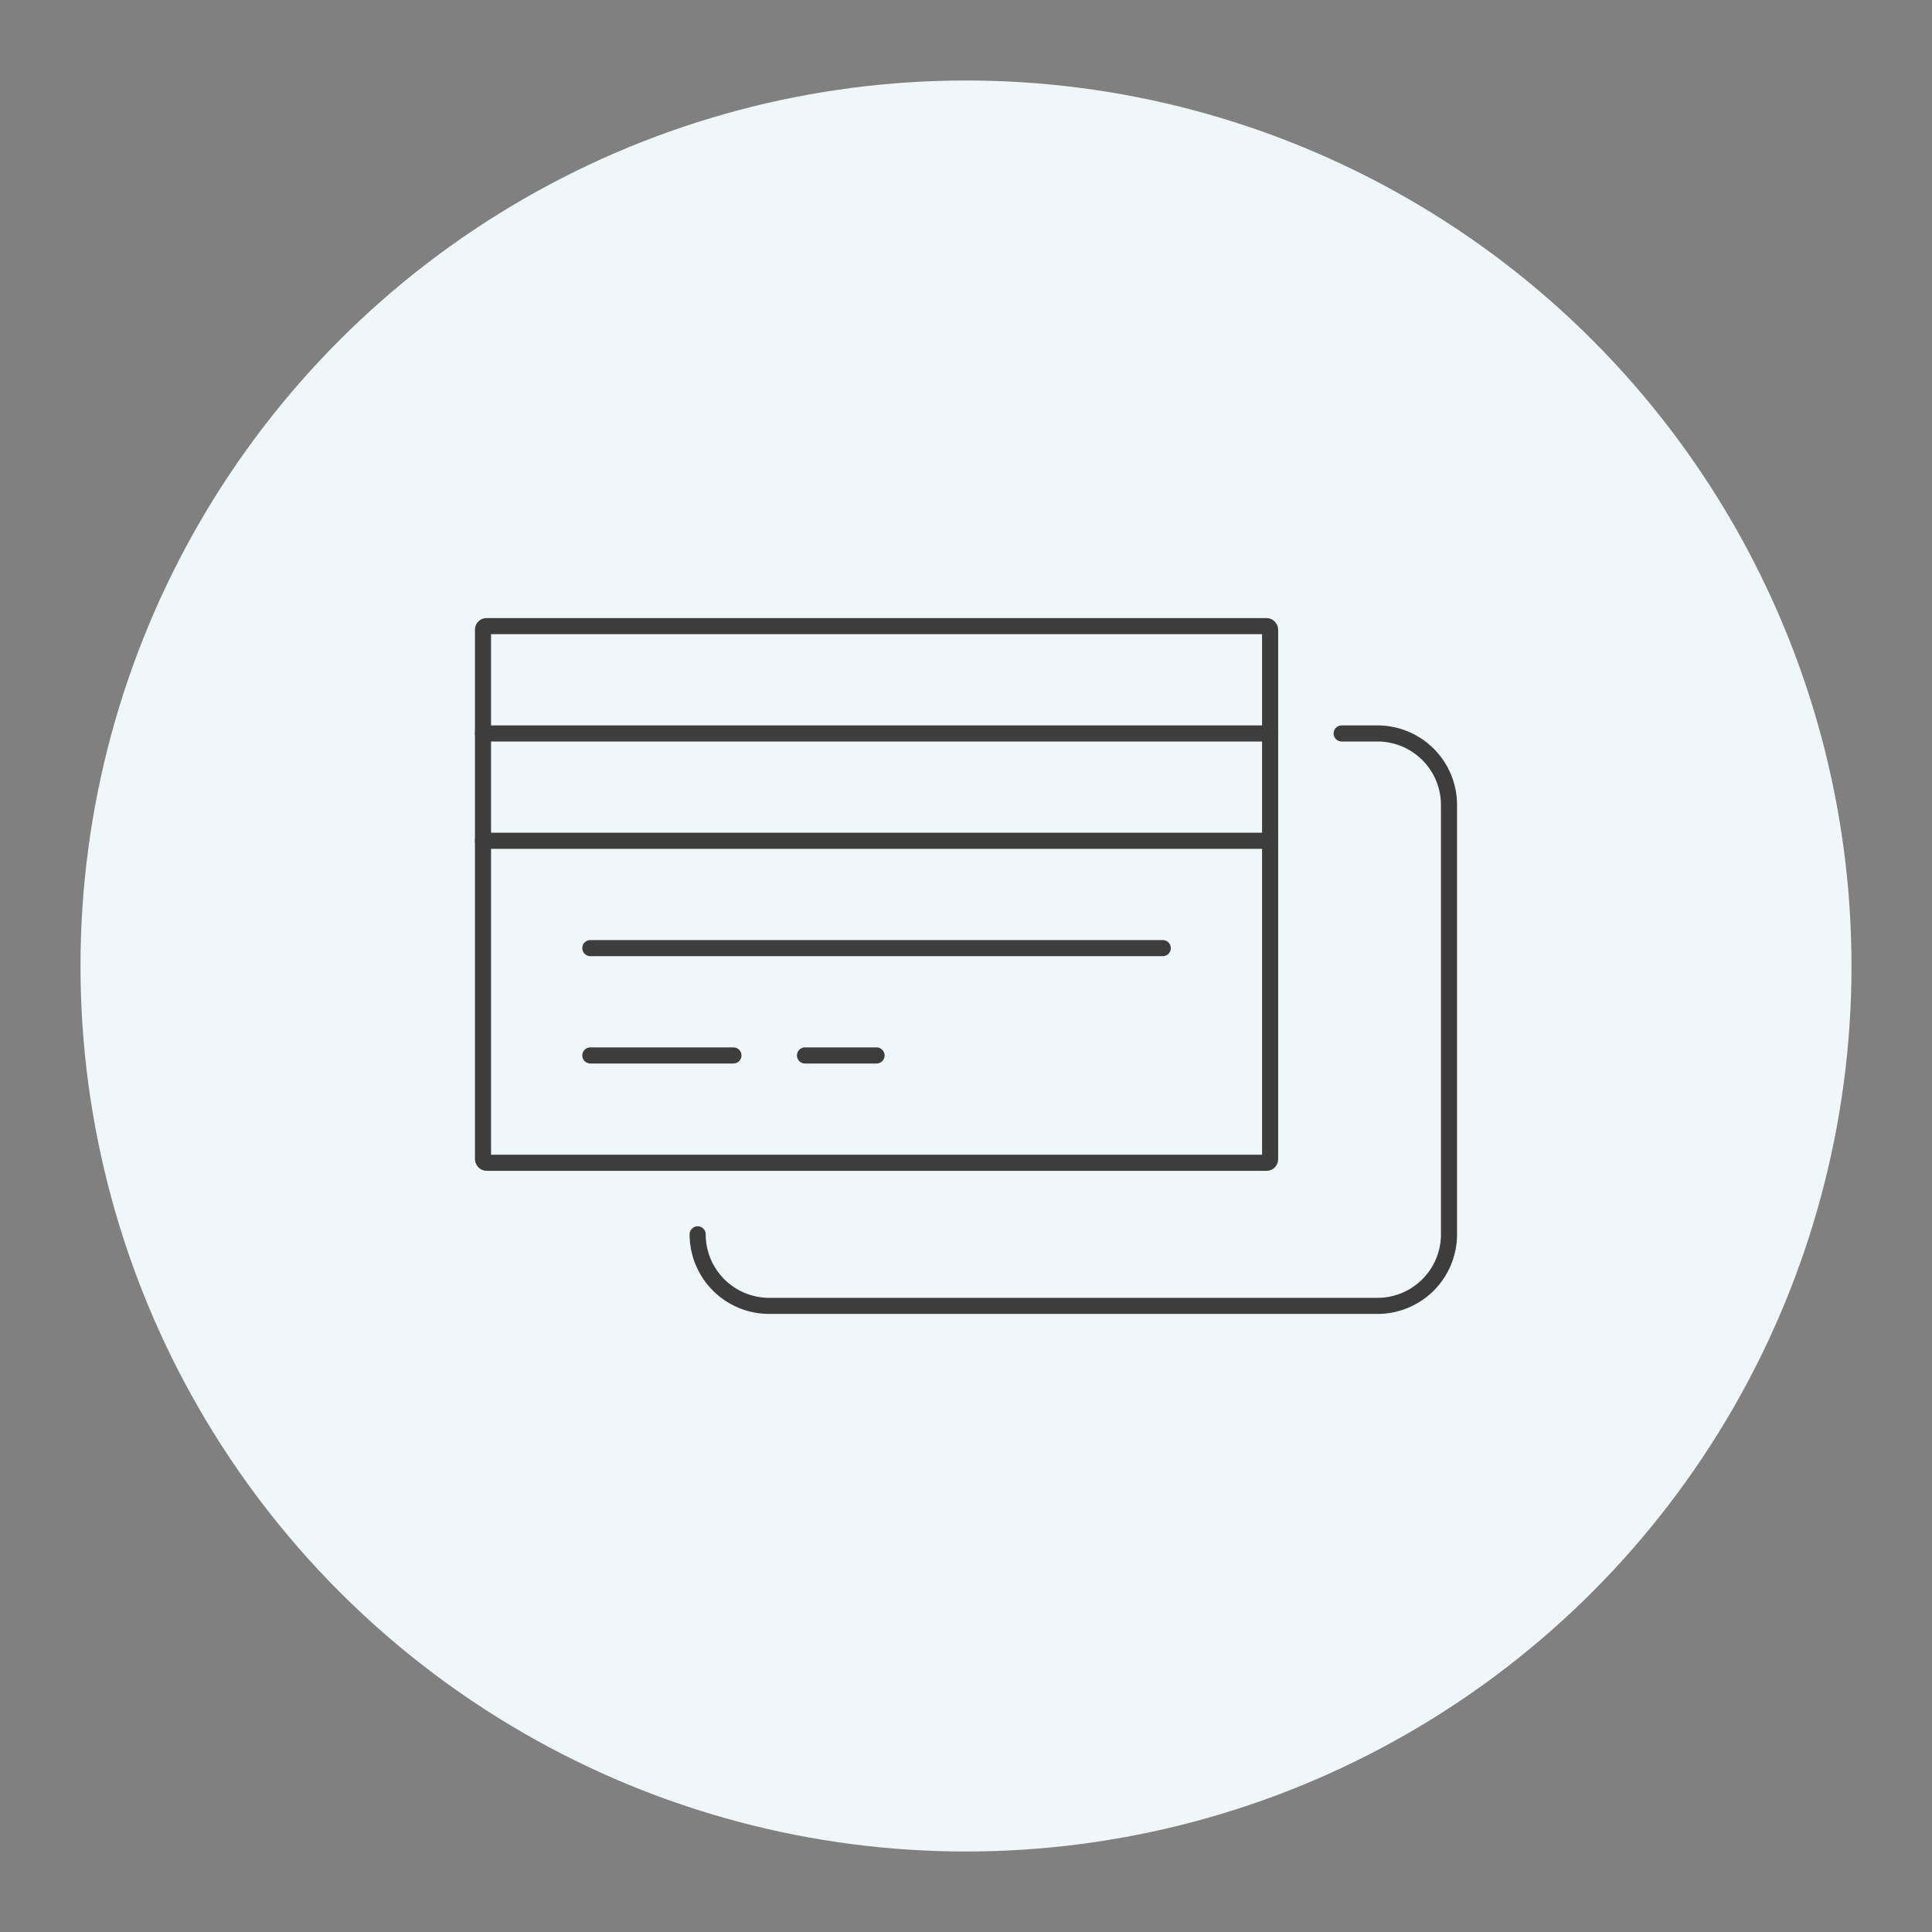 <svg id="Capa_1" data-name="Capa 1" xmlns="http://www.w3.org/2000/svg" viewBox="0 0 1200 1200"><rect x="0" y="0" width="1200" height="1200" fill="#808080" stroke="none"/><defs><style>.cls-1{fill:#f0f7fb;}.cls-2{fill:none;stroke:#3d3d3d;stroke-linecap:round;stroke-linejoin:round;stroke-width:10px;}</style></defs><circle class="cls-1" cx="600" cy="600" r="550"/><line class="cls-2" x1="366.67" y1="588.89" x2="722.22" y2="588.89"/><line class="cls-2" x1="300" y1="455.56" x2="788.89" y2="455.56"/><line class="cls-2" x1="300" y1="522.22" x2="788.89" y2="522.22"/><line class="cls-2" x1="366.67" y1="655.56" x2="455.56" y2="655.56"/><line class="cls-2" x1="500" y1="655.56" x2="544.44" y2="655.56"/><rect class="cls-2" x="300" y="388.89" width="488.89" height="333.33" rx="2.18"/><path class="cls-2" d="M433.33,766.67a44.45,44.45,0,0,0,44.45,44.44H855.56A44.44,44.44,0,0,0,900,766.67V500a44.44,44.44,0,0,0-44.44-44.44H833.33"/></svg>